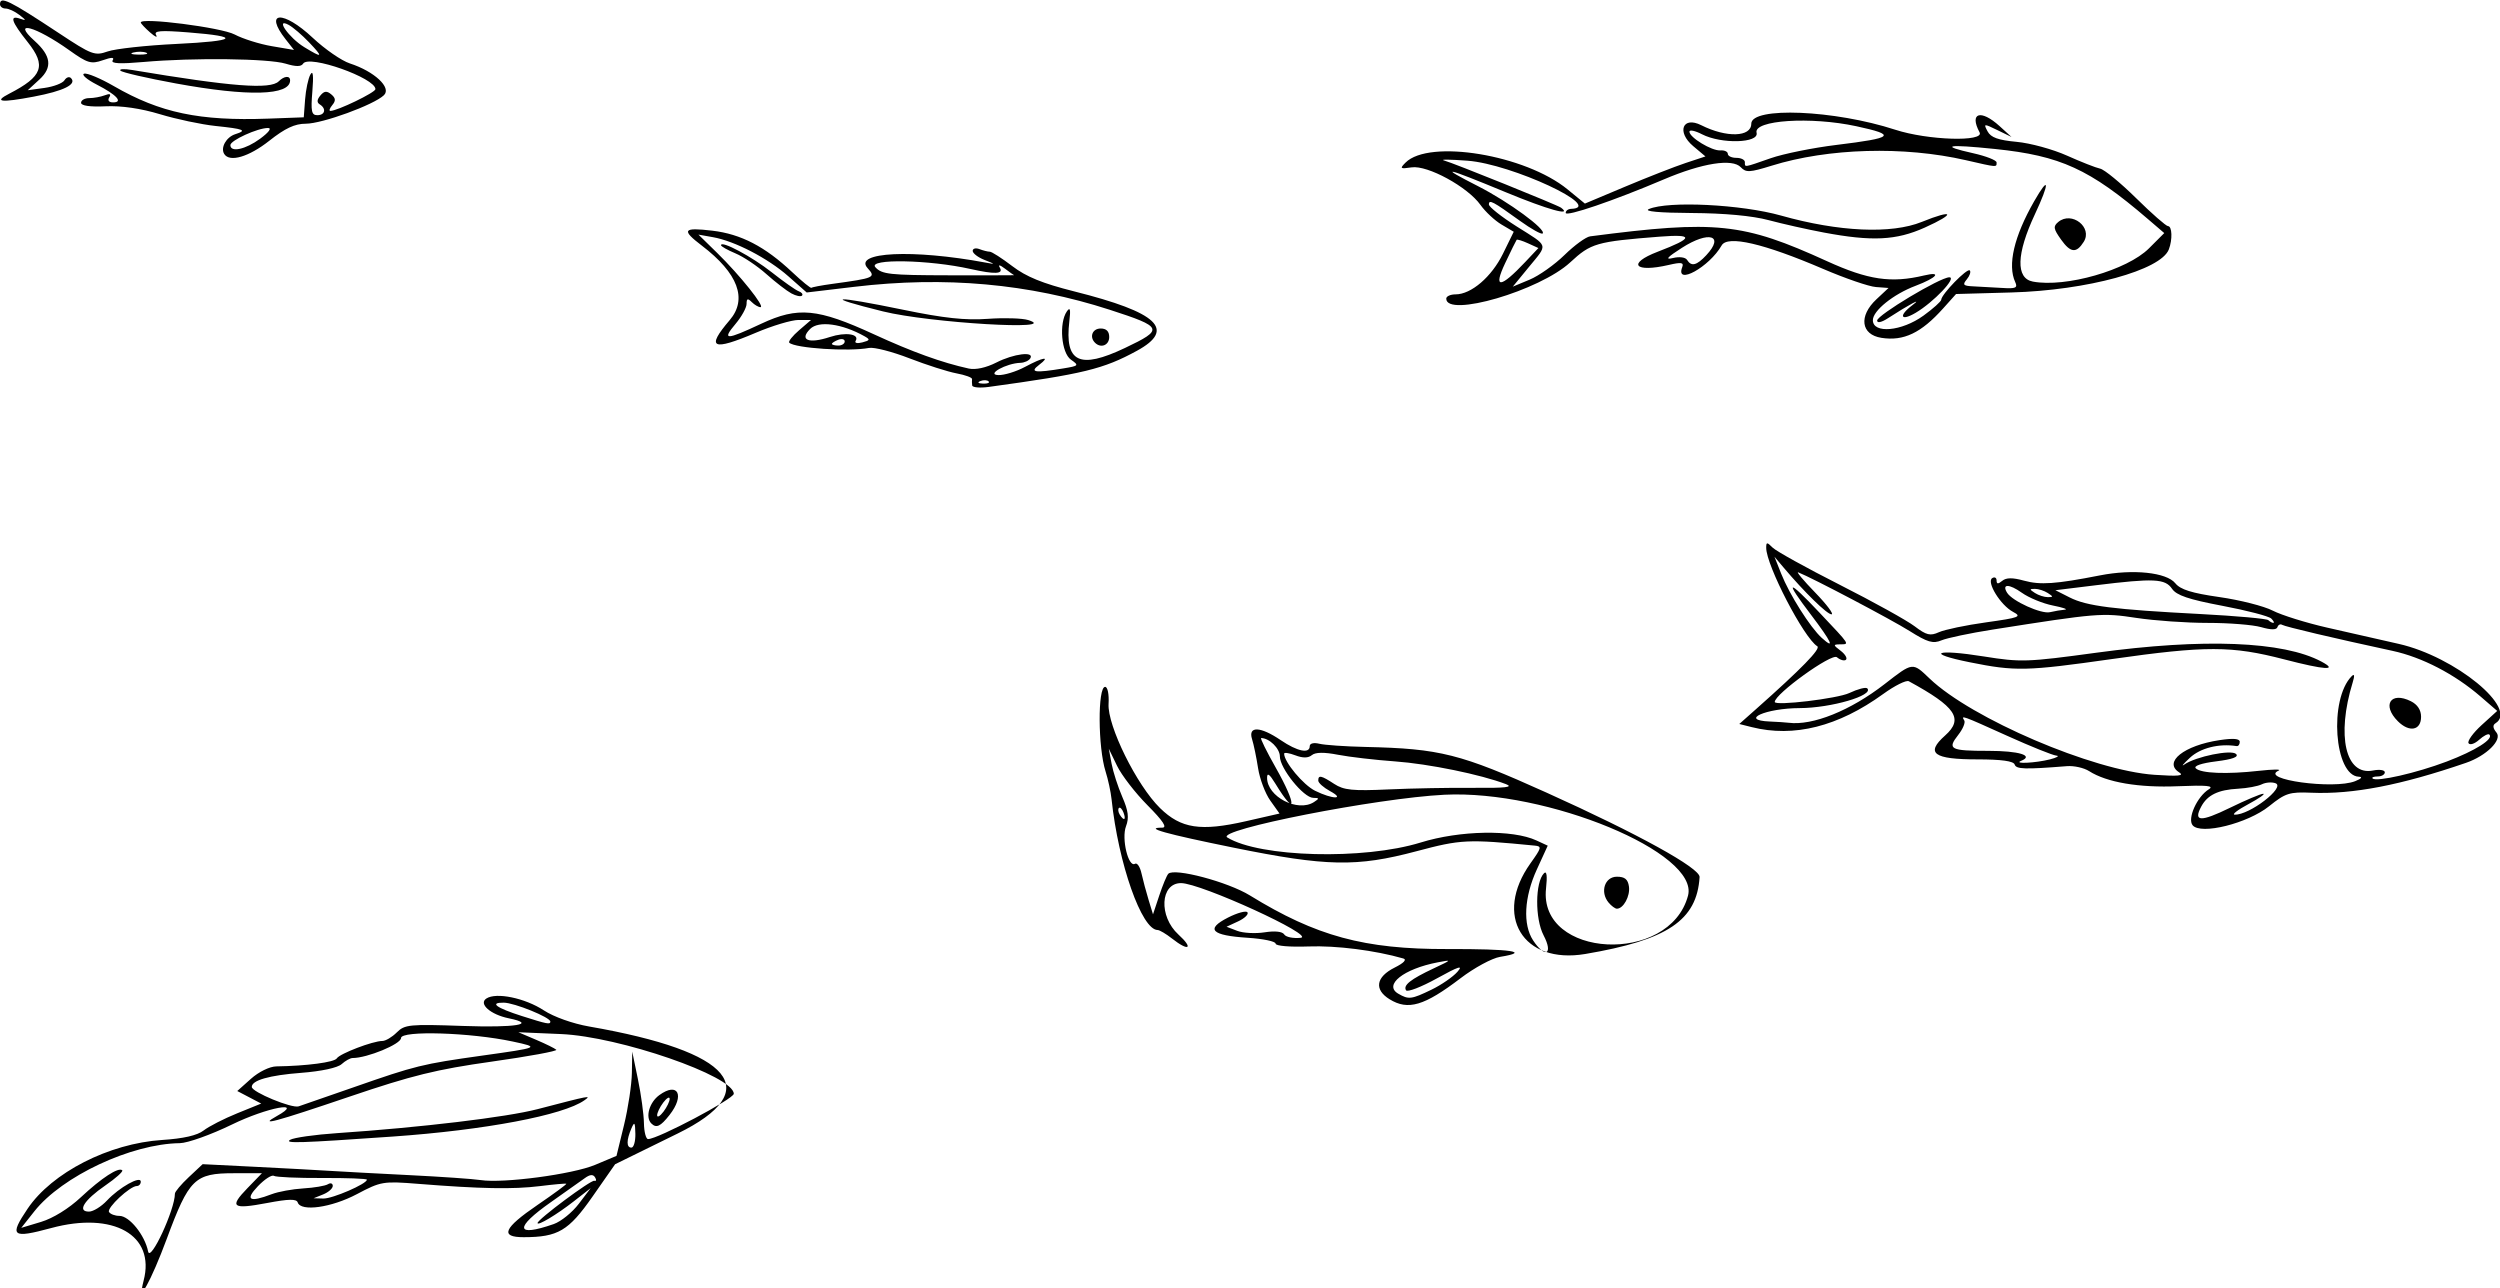 <?xml version="1.0"?>
<svg xmlns="http://www.w3.org/2000/svg" width="549.375" height="283.125" viewBox="0 0 549.375 283.125">
  <path d="M31.567 281.388c2.609-9.976-6.646-15.225-20.317-11.524-8.638 2.339-9.273 1.82-5.192-4.239 5.354-7.95 17.888-14.359 29.567-15.116 4.68-.304 7.728-1 9.116-2.082 1.146-.895 4.464-2.592 7.372-3.773l5.288-2.146-2.631-1.379-2.632-1.378 3.008-2.688c1.71-1.528 4.115-2.704 5.572-2.725 6.689-.097 12.768-.905 13.3-1.767.643-1.039 7.928-3.821 10.006-3.821.709 0 2.132-.843 3.163-1.874 1.738-1.738 2.794-1.842 14.531-1.427 11.612.411 16.397-.387 10.079-1.68-4.017-.822-6.69-3.183-4.922-4.346 2.16-1.422 8.487-.113 12.656 2.617 2.167 1.418 6.356 2.909 9.922 3.53 31.7 5.517 38.757 14.047 19.459 23.522l-13.745 6.748-4.946 7.084c-5.284 7.569-7.597 8.935-15.143 8.946-5.287.007-4.434-1.98 3.042-7.088 3.606-2.464 6.454-4.56 6.328-4.656-.126-.096-2.76.14-5.854.525-5.823.724-13.027.588-26.719-.506-7.683-.613-8.165-.532-13.455 2.266-5.603 2.964-12.305 3.903-12.998 1.823-.27-.807-1.956-.778-6.683.114-7.726 1.457-8.423.933-4.35-3.268l3.166-3.268h-6.15c-8.633 0-9.864 1.206-14.78 14.47-3.4 9.174-6.567 14.876-5.058 9.106zm6.87-19.083c0-.423 1.372-2.053 3.047-3.623l3.047-2.854 11.719.588c6.445.323 13.828.723 16.406.889 2.578.166 10.383.585 17.344.932 6.96.346 13.986.834 15.611 1.083 4.975.764 20.211-1.261 25.173-3.345l4.69-1.97 1.651-6.768c.909-3.723 1.687-8.878 1.73-11.456l.079-4.687 1.256 6.093c.691 3.352 1.283 7.676 1.315 9.61.032 1.933.442 3.515.912 3.515 2.129 0 18.833-8.83 18.833-9.955 0-3.884-25.148-12.575-37.969-13.123l-9.375-.4 3.907 1.661c2.148.914 4.144 1.9 4.435 2.19.291.292-6.082 1.462-14.162 2.602-12.165 1.715-17.53 3.035-31.203 7.674-16.574 5.622-20.197 6.593-16.064 4.302 6.307-3.497-2.123-1.914-9.838 1.847-4.581 2.233-9.74 4.077-11.47 4.1-10.663.137-25.839 7.247-31.954 14.968l-2.885 3.643 4.358-1.311c2.629-.792 6.096-2.937 8.738-5.409 4.55-4.255 8.314-6.707 9.097-5.924.25.25-1.423 1.746-3.717 3.325-4.675 3.216-6.258 5.748-3.594 5.748.925 0 2.704-1.095 3.954-2.433 2.708-2.897 7.43-5.538 7.43-4.154 0 .53-.39.962-.866.962-1.504 0-6.663 4.82-6.113 5.71.29.47 1.315.853 2.278.853 2.187 0 5.591 4.22 6.313 7.825.49 2.453 5.888-9.196 5.888-12.708zm25.313-11.829c.773-.475 5.414-1.136 10.313-1.468 18.443-1.25 37.27-3.502 44.062-5.272 11.674-3.043 11.892-3.085 10.313-1.957-4.61 3.293-21.9 6.565-42.188 7.984-20.36 1.425-23.837 1.535-22.5.713zm79.375-3.601c-1.363-1.363-.443-4.62 1.757-6.222 4.107-2.99 5.653.034 2.237 4.377-1.988 2.528-2.893 2.946-3.994 1.845zm4.033-5.414c-.017-.546-.65-.173-1.407.828-.757 1-1.363 2.266-1.346 2.812.016.546.649.174 1.406-.827.757-1 1.363-2.267 1.347-2.813zm-25.48 27.53c1.594-.556 4.074-2.56 5.512-4.454l2.615-3.443-3.73 2.911c-3.744 2.921-7.95 5.44-7.95 4.76 0-.789 11.744-9.53 12.48-9.289.431.142.502-.2.157-.758-.438-.708-1.132-.645-2.295.211-.917.675-4.226 3.018-7.353 5.207-8.14 5.698-7.895 7.804.565 4.854zm-61.973-6.567c1.451-.557 4.586-1.13 6.966-1.273 2.38-.142 4.805-.555 5.39-.917.585-.361 1.064-.197 1.064.366s-.95 1.404-2.11 1.87l-2.109.849 2.147.06c2 .054 9.572-3.223 9.572-4.144 0-.228-4.411-.394-9.802-.369-5.392.025-10.179-.186-10.638-.47-.46-.284-2.034.734-3.498 2.262-2.919 3.047-1.888 3.65 3.018 1.766zm79.917-13.283c-.056-2.554-.197-2.744-.872-1.172-1.113 2.59-1.113 4.219 0 4.219.516 0 .908-1.372.872-3.047zm-61.81-10.247c13.52-4.723 14.953-5.076 28.126-6.923 12.676-1.777 12.744-1.808 6.758-3.091-9.262-1.987-24.571-2.468-24.571-.773 0 1.33-7.419 4.393-10.643 4.393-.51 0-1.598.607-2.418 1.348-.885.801-4.484 1.575-8.87 1.908-7.028.534-10.904 1.642-10.863 3.105.032 1.125 8.794 4.751 10.294 4.26.773-.253 6.258-2.156 12.188-4.227zm43.126-14.409c0-.922-7.91-4.13-10.235-4.152-3.247-.03-1.663 1.144 3.962 2.934 5.63 1.793 6.272 1.917 6.272 1.218zm184.42-4.9c-3.453-2.137-3-4.905 1.14-6.971 1.996-.997 2.707-1.752 1.874-1.991-6.201-1.783-14.732-2.866-20.794-2.641-4.159.154-7.265-.112-7.265-.622 0-.49-2.742-1.066-6.092-1.28-8.038-.511-9.39-1.88-4.384-4.435 2.096-1.069 4.032-1.587 4.301-1.15.27.436-.656 1.325-2.058 1.975l-2.549 1.182 2.344.9c1.29.496 3.996.642 6.016.326 2.283-.358 3.916-.18 4.317.468.355.574 1.974.906 3.6.74 3.515-.362-21.973-12.024-26.28-12.024-4.577 0-4.945 7.307-.57 11.303 3.39 3.096 2.291 3.79-1.401.885-1.311-1.031-2.74-1.878-3.174-1.881-3.496-.029-8.617-14.572-10.118-28.739-.173-1.63-.764-4.372-1.314-6.094-1.685-5.278-1.757-18.599-.1-18.599.549 0 .879 1.631.755 3.731-.283 4.8 6.191 17.908 11.317 22.913 4.607 4.499 8.904 5.154 18.87 2.878l7.379-1.685-2.027-2.847c-1.115-1.566-2.323-4.77-2.685-7.121-.362-2.351-.958-5.224-1.324-6.384-.924-2.921 1.822-2.82 6.315.234 3.647 2.478 6.362 3.035 6.362 1.305 0-.606.879-.823 2.109-.522 1.16.285 5.715.6 10.122.7 16.414.372 20.843 1.49 39.8 10.037 20.121 9.074 33.76 16.596 33.639 18.555-.585 9.507-7.042 13.851-25.132 16.908-13.722 2.318-20.217-8.453-12.023-19.94 2.444-3.426 2.516-3.722.938-3.876-14.816-1.443-16.178-1.378-26.028 1.243-13.086 3.483-19.738 3.352-40.139-.79-14.996-3.043-19.84-4.401-15.703-4.401 1.16 0 .201-1.457-3.236-4.922-2.686-2.707-5.698-6.61-6.693-8.672l-1.81-3.75.61 3.281c.336 1.805 1.395 5.09 2.354 7.302 1.332 3.072 1.524 4.596.814 6.463-1.03 2.707.524 9.142 1.988 8.237.459-.284 1.096.662 1.415 2.1.32 1.44 1.02 4.056 1.556 5.816l.976 3.198 1.374-4.136c.756-2.275 1.65-4.424 1.987-4.777 1.296-1.355 13.071 1.765 17.92 4.748 14.583 8.974 25.135 11.84 43.396 11.79 14.107-.04 18.445.605 11.582 1.718-1.751.284-5.654 2.397-8.672 4.695-7.982 6.078-11.54 7.13-15.6 4.618zm9.222-2.109c2.157-1.044 4.716-2.808 5.687-3.92 1.353-1.549.302-1.213-4.502 1.442-3.446 1.904-6.5 3.083-6.786 2.62-.683-1.105.981-2.424 6.075-4.817 4.038-1.896 4.065-1.937.884-1.326-7.505 1.439-11.956 4.975-8.672 6.887 2.29 1.334 2.876 1.263 7.314-.886zm24.629-11.93c-1.922-3.673-1.87-11.698.09-13.657.59-.59.745.592.442 3.35-1.692 15.389 27.131 16.852 31.2 1.585 2.513-9.426-30.962-23.3-53.521-22.182-14.838.736-50.407 7.73-47.728 9.387 7.098 4.386 30.005 4.986 42.496 1.113 8.63-2.677 20.195-2.883 25.446-.454l2.479 1.147-2.4 5.242c-2.785 6.083-3.1 12.083-.816 15.568 2.617 3.995 4.507 3.098 2.312-1.098zm14.271-7.213c-1.927-2.322-.844-5.677 1.832-5.677 1.734 0 2.424.563 2.65 2.161.298 2.096-1.212 4.87-2.65 4.87-.389 0-1.213-.61-1.832-1.354zm-106.594-19.78c-.305-.795-.756-1.245-1.002-1-.246.246-.169.897.171 1.447.925 1.496 1.465 1.205.831-.447zm41.864-2.303c1.214-.785 1.192-.91-.166-.923-2.122-.02-7.334-6.488-7.334-9.101 0-1.756-2.323-4.039-4.11-4.039-.265 0 1.184 2.94 3.22 6.534 4.644 8.195 4.543 11.089-.12 3.442-1.262-2.069-1.797-2.444-1.799-1.261-.008 4.172 6.724 7.665 10.309 5.348zm3.516-2.411c-1.418-.77-2.579-1.807-2.579-2.306 0-1.277.645-1.143 3.51.733 2.098 1.373 4.04 1.57 11.92 1.207 5.178-.238 13.633-.394 18.79-.347 6.914.065 8.76-.149 7.03-.812-5.51-2.115-16.98-4.466-24.375-4.997-4.382-.315-10.026-.972-12.54-1.46-3.063-.595-4.96-.567-5.746.085-.793.658-1.97.67-3.63.039-1.352-.514-2.459-.678-2.459-.365 0 1.829 4.212 6.877 6.803 8.155 3.839 1.892 6.75 1.952 3.276.068zm189.567 7.517c-1.209-1.457.966-6.294 3.558-7.912 1.237-.773-.431-.938-6.797-.67-8.58.361-15.631-.84-19.512-3.322-1.128-.721-3.316-1.211-4.863-1.089-9.32.74-11.152.682-11.501-.366-.25-.75-2.948-1.122-8.15-1.122-9.692 0-11.515-1.342-7.13-5.248 4.125-3.676 2.38-6.284-7.976-11.923-.553-.301-3.085.957-5.625 2.797-9.897 7.167-19.624 9.617-28.906 7.282l-2.725-.685 3.663-3.25c10.035-8.907 14.326-13.31 13.48-13.833-2.942-1.818-11.224-17.774-11.224-21.623 0-1.303.155-1.308 1.41-.053.776.775 7.42 4.455 14.766 8.178 7.345 3.722 14.74 7.82 16.434 9.105 2.595 1.969 3.436 2.175 5.343 1.306 1.245-.568 5.916-1.543 10.38-2.167 7.345-1.028 7.906-1.246 5.907-2.302-2.742-1.45-5.908-6.59-4.567-7.419.523-.323.952-.09.952.52 0 .809.332.831 1.234.083.877-.728 2.262-.74 4.782-.045 3.588.99 6.94.759 16.71-1.158 7.28-1.428 14.617-.659 16.551 1.736 1.12 1.385 3.602 2.162 9.696 3.032 4.506.644 9.78 1.985 11.72 2.982 1.939.996 7.323 2.676 11.963 3.733 4.64 1.057 11.712 2.663 15.714 3.57 12.423 2.813 26.399 14.273 21.272 17.441-.663.41-.596 1.075.207 2.041 1.336 1.61-2.19 5.112-6.713 6.666-14.285 4.908-24.838 6.948-33.943 6.562-4.834-.205-5.713.075-9.307 2.964-4.71 3.785-15.007 6.352-16.803 4.19zm15.51-6.925c.516.016-.96 1.045-3.28 2.288-2.32 1.242-3.664 2.278-2.986 2.301 3.238.111 11.235-6.032 8.979-6.898-.793-.304-2.15-.203-3.015.224-.865.428-3.214.865-5.221.973-4.365.233-6.738 1.38-8.092 3.91-1.803 3.37-.163 3.443 6.308.284 3.504-1.711 6.792-3.098 7.308-3.082zm20.21-2.772c1.37-.547 1.69-.939.795-.975-5.401-.214-6.594-17.021-1.567-22.09.615-.62.687-.145.21 1.406-3.592 11.713-1.553 20.522 4.472 19.317 1.43-.286 2.6-.109 2.6.394s-.704.914-1.563.914c-.86 0-1.364.199-1.121.441.816.816 9.659-1.201 16.277-3.713 6.32-2.398 10.366-4.956 9.387-5.935-.258-.258-1.273.259-2.257 1.149-.983.89-2.03 1.226-2.325.748-.296-.479 1-2.27 2.881-3.981l3.42-3.111-3.67-3.173c-5.681-4.91-12.847-8.627-19.334-10.026-12.867-2.775-23.584-5.303-24.261-5.72-.392-.243-.854-.015-1.027.504-.211.634-1.394.636-3.59.006-1.8-.516-7.074-.936-11.718-.933-4.644.004-11.713-.491-15.709-1.1-7.526-1.145-8.536-1.062-31.64 2.579-4.899.772-9.923 1.83-11.165 2.35-1.876.788-3.065.44-7.031-2.056-4-2.517-21.337-11.65-24.46-12.885-.516-.204 1.155 1.79 3.714 4.43 2.559 2.64 4.179 4.801 3.6 4.801-.978 0-5.933-4.842-10.552-10.312l-1.98-2.344 1.482 3.738c1.814 4.576 6.382 11.803 8.902 14.084 3.026 2.739 2.153.86-2.354-5.067-5.953-7.828-5.238-8.005 1.873-.465 6.895 7.311 6.644 6.919 4.455 6.958-1.49.028-1.475.156.166 1.397.993.752 1.531 1.642 1.194 1.979-.336.336-1.24.09-2.009-.548-1.131-.939-13.648 8.08-13.648 9.833 0 .919 13.794-.733 16.382-1.96 1.855-.88 3.631-1.342 3.947-1.026 1.538 1.538-7.963 4.318-14.824 4.337-7.51.022-13.41 2.676-6.557 2.95 1.61.065 3.454.186 4.099.27 5.27.68 13.59-2.67 21.087-8.492 6.259-4.86 6.11-4.842 9.901-1.219 9.22 8.81 35.895 20.23 49.402 21.15 5.28.359 6.633.224 5.43-.542-3.53-2.249 1.059-5.908 8.88-7.08 3.036-.456 4.44-.336 4.44.378 0 .574-.316.994-.703.932-3.866-.61-7.954.415-10.26 2.572-1.447 1.354-1.992 2.018-1.212 1.476 2.53-1.757 10.335-3.34 11.37-2.305.638.638-.794 1.165-4.387 1.614-3.251.406-4.996 1.003-4.47 1.53 1.118 1.117 6.793 1.341 13.881.548 3.094-.347 5.034-.364 4.311-.039-4.294 1.933 12.136 4.189 16.836 2.312zm9.38-13.164c-3.567-3.567-1.589-6.617 2.855-4.402 1.454.725 2.243 1.93 2.243 3.422 0 3.002-2.58 3.498-5.098.98zm-94.078-12.963c-9.914-1.998-7.498-2.973 3.145-1.27 8.071 1.292 9.47 1.245 24.638-.824 23.632-3.223 41.126-2.533 49.507 1.952 3.782 2.024.81 1.844-8.198-.497-11.53-2.997-17.183-3.006-37.894-.062-18.753 2.666-21.18 2.72-31.198.701zm17.614 21.343c1.547-.394 2.18-.768 1.406-.831-.773-.064-5.612-2.012-10.751-4.33-10.15-4.576-10.226-4.604-9.473-3.387.28.455-.313 1.875-1.32 3.156-2.483 3.156-1.8 3.517 6.645 3.517 6.69 0 10.054 1.027 7.17 2.19-1.826.736 3.17.487 6.323-.315zm48.645-30.948c-.521-.522-5.352-1.78-10.734-2.798-7.426-1.404-10.096-2.305-11.072-3.74-1.523-2.236-3.964-2.352-16.682-.789l-8.951 1.1 3.147 1.594c3.745 1.897 9.56 2.635 28.725 3.64 7.88.414 14.595 1.02 14.921 1.347.327.327.82.594 1.095.594s.073-.427-.449-.948zm-45.364-1.954c.773-.064-.4-.472-2.606-.907-2.206-.434-5.29-1.7-6.85-2.812-2.788-1.985-4.462-1.982-3.233.005 1.129 1.828 7.496 4.716 9.408 4.269 1.031-.242 2.508-.491 3.281-.555zm-3.75-3.66c-.773-.5-2.04-.91-2.813-.91-1.25 0-1.25.102 0 .91.774.5 2.04.908 2.813.908 1.25 0 1.25-.1 0-.908zM213.639 84.708c-.061-.441-.076-1.074-.033-1.407.043-.332-1.489-.896-3.404-1.252-1.916-.355-6.578-1.845-10.36-3.31-3.782-1.465-7.773-2.49-8.867-2.28-4.406.849-16.306.065-17.537-1.154-.258-.256.714-1.483 2.161-2.729l2.63-2.263h-2.766c-1.522 0-5.74 1.265-9.376 2.812-9.59 4.08-11.01 3.393-5.736-2.777 3.96-4.634 1.846-10.293-6.114-16.365-4.565-3.482-4.166-4.054 2.298-3.291 6.288.741 11.577 3.488 17.563 9.122 2.168 2.04 4.066 3.585 4.218 3.433.153-.151 2.176-.535 4.497-.853 9.444-1.293 9.707-1.41 7.836-3.477-3.214-3.552 10-4.177 25.874-1.224 2.285.425 2.277.401-.195-.578-1.418-.562-2.578-1.453-2.578-1.98 0-.529.667-.705 1.483-.392.816.313 1.838.57 2.272.57.434 0 2.659 1.427 4.944 3.171 3.065 2.34 6.636 3.796 13.6 5.549 18.455 4.644 22.384 8.36 13.795 13.05-7.365 4.023-11.744 5.09-32.578 7.945-1.934.265-3.566.12-3.627-.32zm3.607-.9c-.311-.31-1.12-.344-1.797-.073-.748.299-.526.521.567.566.988.04 1.542-.18 1.23-.492zm7.999-3.183c4.079-2.186 5.707-2.417 3.091-.439-2.17 1.641-.958 1.815 5.363.77 3.373-.557 3.452-.649 1.64-1.917-2.109-1.478-2.668-8.044-.902-10.601.722-1.046.864-.496.552 2.147-1.067 9.06 2.216 10.64 12.223 5.881 8.614-4.096 8.42-4.583-3.363-8.399-17.75-5.748-36.192-7.407-56.072-5.043l-10.504 1.25-4.027-3.554c-4.509-3.978-11.783-7.75-16.583-8.6l-3.18-.564 4.118 4.029c5.02 4.912 10.613 11.915 9.514 11.915-.441 0-1.309-.506-1.928-1.125-.875-.875-1.125-.787-1.125.397 0 .837-1.092 2.82-2.427 4.406-3.048 3.623-2.156 3.615 5.675-.05 8.057-3.77 12.354-3.364 24.75 2.341 8.401 3.866 14.963 6.235 20.83 7.52 1.489.326 3.824-.184 6.058-1.323 3.825-1.95 8.448-2.518 7.458-.916-.318.516-1.293.957-2.164.98-3.098.082-7.64 2.604-4.853 2.694 1.297.042 3.932-.768 5.856-1.799zm15.38-5.313c-1.29-1.29-.557-3.124 1.25-3.124 1.25 0 1.875.624 1.875 1.874 0 1.807-1.834 2.541-3.125 1.25zm-46.563-6.874c-13.645-3.375-11.113-3.575 4.493-.355 8.886 1.834 13.581 2.338 18.476 1.985 3.61-.26 7.617-.143 8.906.261 7.575 2.372-21.647.638-31.875-1.891zm-20.164-3.967c-1.027-.557-3.495-2.465-5.486-4.24-1.99-1.774-5.049-3.823-6.797-4.553-1.748-.73-3.177-1.54-3.177-1.797 0-1.114 6.81 2.522 11.154 5.955 2.603 2.058 5.271 3.933 5.93 4.168.658.235.982.664.72.954-.262.29-1.317.07-2.344-.487zm11.727 10.558c0-.499-.633-.665-1.406-.368-.774.297-1.406.705-1.406.908 0 .203.632.368 1.406.368.773 0 1.406-.408 1.406-.908zm4.332-1.147c-4.953-2.771-10.067-3.46-11.924-1.603-2.45 2.45-.347 3.32 4.31 1.783 3.459-1.14 6.62-.672 5.684.844-.291.471.363.623 1.454.338 1.715-.449 1.78-.632.476-1.362zm32.885-13.415c-.102-.033-1.005-.679-2.006-1.435-1.139-.86-1.557-.937-1.117-.204.843 1.403-1.076 1.488-6.438.284-9.108-2.044-22.633-2.302-20.925-.398 1.408 1.57 3.113 1.758 16.122 1.784 8.002.016 14.465.002 14.364-.031zM413.437 74.24c-4.512-.705-5.037-4.784-1.09-8.473l2.658-2.486-2.788-.207c-1.533-.113-6.743-1.903-11.577-3.977-13.072-5.607-21.01-7.447-22.304-5.17-2.706 4.757-10.255 8.923-8.666 4.782.397-1.036-.185-1.133-2.947-.491-7.555 1.756-9.262-.288-2.427-2.906 7.92-3.035 8.023-3.902.392-3.305-13.915 1.09-15.07 1.423-19.637 5.652-6.7 6.204-27.238 12.21-27.238 7.966 0-.516.923-.938 2.05-.938 3.436 0 7.918-3.845 10.413-8.932l2.367-4.826-2.683-1.585c-1.475-.871-3.558-2.814-4.628-4.316-2.821-3.963-11.62-8.765-15.117-8.251-2.54.373-2.667.274-1.344-1.05 5.203-5.203 26.317-1.711 35.595 5.886l3.815 3.124 8.906-3.744c4.899-2.06 10.86-4.39 13.246-5.181l4.34-1.437-2.691-2.264c-3.707-3.119-2.331-6.663 1.782-4.592 5.528 2.782 10.98 2.617 10.98-.331 0-3.791 18.297-3.028 31.641 1.32 7.15 2.33 19.673 2.717 18.525.574-2.312-4.322.266-5.13 4.39-1.376l2.631 2.394-3.11-1.513c-3.004-1.461-3.077-1.452-2.148.285.72 1.345 2.33 1.924 6.392 2.299 2.986.275 7.96 1.636 11.054 3.023 3.093 1.388 6.376 2.677 7.293 2.866.918.189 4.474 3.107 7.902 6.485 3.429 3.379 6.58 6.143 7.004 6.143.909 0 1.016 2.955.185 5.119-1.752 4.565-17.935 8.994-34.572 9.46l-12.187.342-2.813 3.138c-4.864 5.429-8.695 7.258-13.594 6.493zm9.235-4.87c2.14-1.551 3.903-3.133 3.918-3.517.047-1.194 5.701-7 6.267-6.434.294.295.002 1.179-.65 1.965-1.014 1.22-.795 1.445 1.506 1.545 1.481.064 4.3.22 6.262.346 2.995.194 3.457-.013 2.87-1.288-1.725-3.746-.258-10.021 4.146-17.732 3.381-5.922 3.48-4.22.164 2.863-4.057 8.672-4.216 14.043-.436 14.759 7.196 1.361 20.728-2.511 25.52-7.304l3.357-3.356-3.657-3.136c-12.76-10.94-19.138-13.858-33.534-15.343-10.557-1.09-12.319-.75-4.817.929 2.84.635 5.162 1.547 5.162 2.025 0 1.1.264 1.12-6.739-.488-13.648-3.134-30.264-2.662-42.72 1.215-4.775 1.486-5.632 1.53-6.742.34-1.847-1.976-8.458-.935-16.924 2.665-11.012 4.683-21.562 8.283-21.562 7.357 0-.464.527-.861 1.171-.883 7.572-.252-13.054-9.853-22.734-10.582-3.867-.292-6.187-.313-5.156-.048 1.842.474 24.939 9.796 25.703 10.374 2.598 1.965-2.925.423-12.144-3.393-13.456-5.569-15.119-5.93-6.06-1.313 6.688 3.408 15.02 9.513 14.159 10.375-.262.262-2.5-.984-4.974-2.768-5.975-4.312-6.84-4.768-6.84-3.613 0 .538 2.742 2.71 6.093 4.827 7.182 4.536 6.947 3.73 2.625 9.004l-3.468 4.233 3.703-1.541c2.036-.848 5.485-3.287 7.664-5.42 2.178-2.132 4.71-3.975 5.625-4.094 27.684-3.6 33.554-2.984 52.07 5.462 9.029 4.118 14.086 4.862 21.313 3.135 4.046-.967 2.84.498-1.875 2.276-4.858 1.832-9.375 5.47-9.375 7.548 0 3.032 6.336 2.466 11.109-.99zM412.5 70.442c0-1.203 13.859-9.505 15.867-9.505 1.742 0-3.441 5.463-7.401 7.803-3.294 1.945-3.847.685-.732-1.667 2.42-1.826-.625-.2-5.39 2.878-1.392.899-2.344 1.098-2.344.491zm40.42-17.792c-1.684-2.365-1.77-2.91-.61-3.873 2.953-2.451 7.598 1.181 5.587 4.37-1.615 2.56-2.891 2.432-4.977-.497zM400.781 51.1c-3.61-.678-9.077-1.905-12.15-2.728-3.552-.951-9.7-1.52-16.875-1.562-7.18-.042-10.605-.359-9.412-.871 4.247-1.826 20.314-1.03 29.069 1.44 12.662 3.572 24.234 4.09 30.902 1.383 7.071-2.87 7.58-1.859.634 1.258-6.265 2.812-11.564 3.07-22.168 1.08zm-65.62 6.488l2.905-3.08-2.28-1.039c-1.253-.57-2.38-.917-2.504-.769-.124.148-1.262 2.46-2.529 5.138-2.682 5.67-1.09 5.58 4.407-.25zm39.802-1.514c4.07-4.368.583-5.418-5.362-1.614-3.247 2.077-3.777 2.681-1.969 2.241 1.418-.345 2.744-.169 3.102.412.941 1.522 2.111 1.235 4.23-1.039zm14.132-21.3c2.818-.983 9.342-2.302 14.499-2.93 12.608-1.537 13.28-2.172 4.345-4.103-10.042-2.17-22.658-1.345-21.932 1.433.6 2.292-7.756 2.524-11.991.334-1.521-.787-2.766-1.046-2.766-.576 0 1.278 4.917 4.257 6.797 4.119.902-.067 1.64.275 1.64.758 0 .484.844.88 1.875.88 1.032 0 1.875.421 1.875.937 0 1.192-.34 1.243 5.658-.851zm-339.824-.938c-.859-1.39.451-3.72 2.449-4.354 2.66-.844 1.951-1.136-4.382-1.802-3.09-.326-8.572-1.487-12.182-2.58-4.207-1.276-8.497-1.9-11.953-1.74-3.424.16-5.39-.122-5.39-.773 0-.563.809-1.024 1.798-1.024s2.535-.282 3.435-.628c1.116-.428 1.42-.279.959.47-.411.664-.08 1.096.839 1.096 2.313 0 .778-1.678-3.58-3.911-2.156-1.106-3.41-2.184-2.785-2.397.625-.213 3.578 1.023 6.563 2.746 10.147 5.858 18.824 7.684 33.881 7.131l7.83-.288.291-3.921c.161-2.157.684-4.62 1.161-5.475.582-1.039.726.181.435 3.688-.364 4.388-.187 5.24 1.088 5.24 1.71 0 2.039-1.445.539-2.372-.671-.415-.632-1.031.124-1.942.845-1.018 1.415-1.08 2.401-.261.978.812 1.034 1.386.23 2.355-.585.705-.774 1.282-.42 1.282 1.511 0 9.898-4.051 9.898-4.781 0-2.457-14.643-7.626-15.89-5.609-.429.694-1.58.697-3.845.008-3.743-1.137-20.3-1.337-31.16-.375-5.246.464-7.289.36-6.851-.347.443-.717-.195-.723-2.21-.02-2.527.88-3.319.642-7.299-2.197C7.81 5.75 2.38 4.286 7.608 8.995c3.632 3.273 3.95 5.811 1.06 8.469l-2.574 2.365 3.674-.506c2.02-.279 4.002-1.037 4.402-1.685.4-.647 1.04-.866 1.42-.486 1.372 1.372-1.548 2.829-8.186 4.084-7.233 1.367-8.9 1.166-5.375-.65 7.349-3.785 8.193-6.131 4.074-11.313-3.641-4.581-4.097-6.005-1.65-5.152 1.368.476 1.338.337-.18-.837-1-.775-2.371-1.409-3.046-1.409C.552 1.875 0 1.453 0 .937 0-.93 2.01.053 12.896 7.25c7.305 4.83 7.91 5.058 10.781 4.052 1.673-.585 8.439-1.325 15.036-1.643 13.404-.646 14.433-1.613 2.699-2.537-6.21-.49-7.664-.37-7.105.584.387.66-.213.397-1.333-.586-1.12-.982-2.036-1.963-2.036-2.18 0-1.168 17.71 1.099 20.625 2.64 1.804.955 5.478 2.11 8.165 2.568l4.883.832-1.837-2.335c-4.882-6.206-.569-6.448 5.954-.334 2.676 2.509 6.342 5.041 8.147 5.627 5.394 1.753 9.223 5.316 7.5 6.98-2.201 2.125-13.561 6.27-17.185 6.27-2.401 0-4.534.997-8.016 3.75-4.495 3.553-8.732 4.792-9.903 2.897zm7.916-3.366c1.91-1.41 2.59-2.344 1.703-2.344-2.277 0-8.265 2.726-8.265 3.763 0 1.682 3.337.96 6.563-1.42zm-25.06-18.896c-.635-.257-1.9-.273-2.812-.035-.912.238-.393.448 1.154.467 1.547.019 2.293-.176 1.658-.432zM67.91 9.294c-1.515-1.59-3.524-3.31-4.465-3.82-3.103-1.682.054 2.838 3.412 4.885 4.08 2.488 4.26 2.306 1.053-1.065zM38.664 18.34c-6.32-1.158-11.805-2.42-12.187-2.806-.383-.386.78-.453 2.585-.15 21.844 3.666 30.357 4.322 32.198 2.481 1.188-1.188 2.49-1.294 2.49-.203 0 3.35-9.151 3.597-25.086.678z"/>
</svg>
